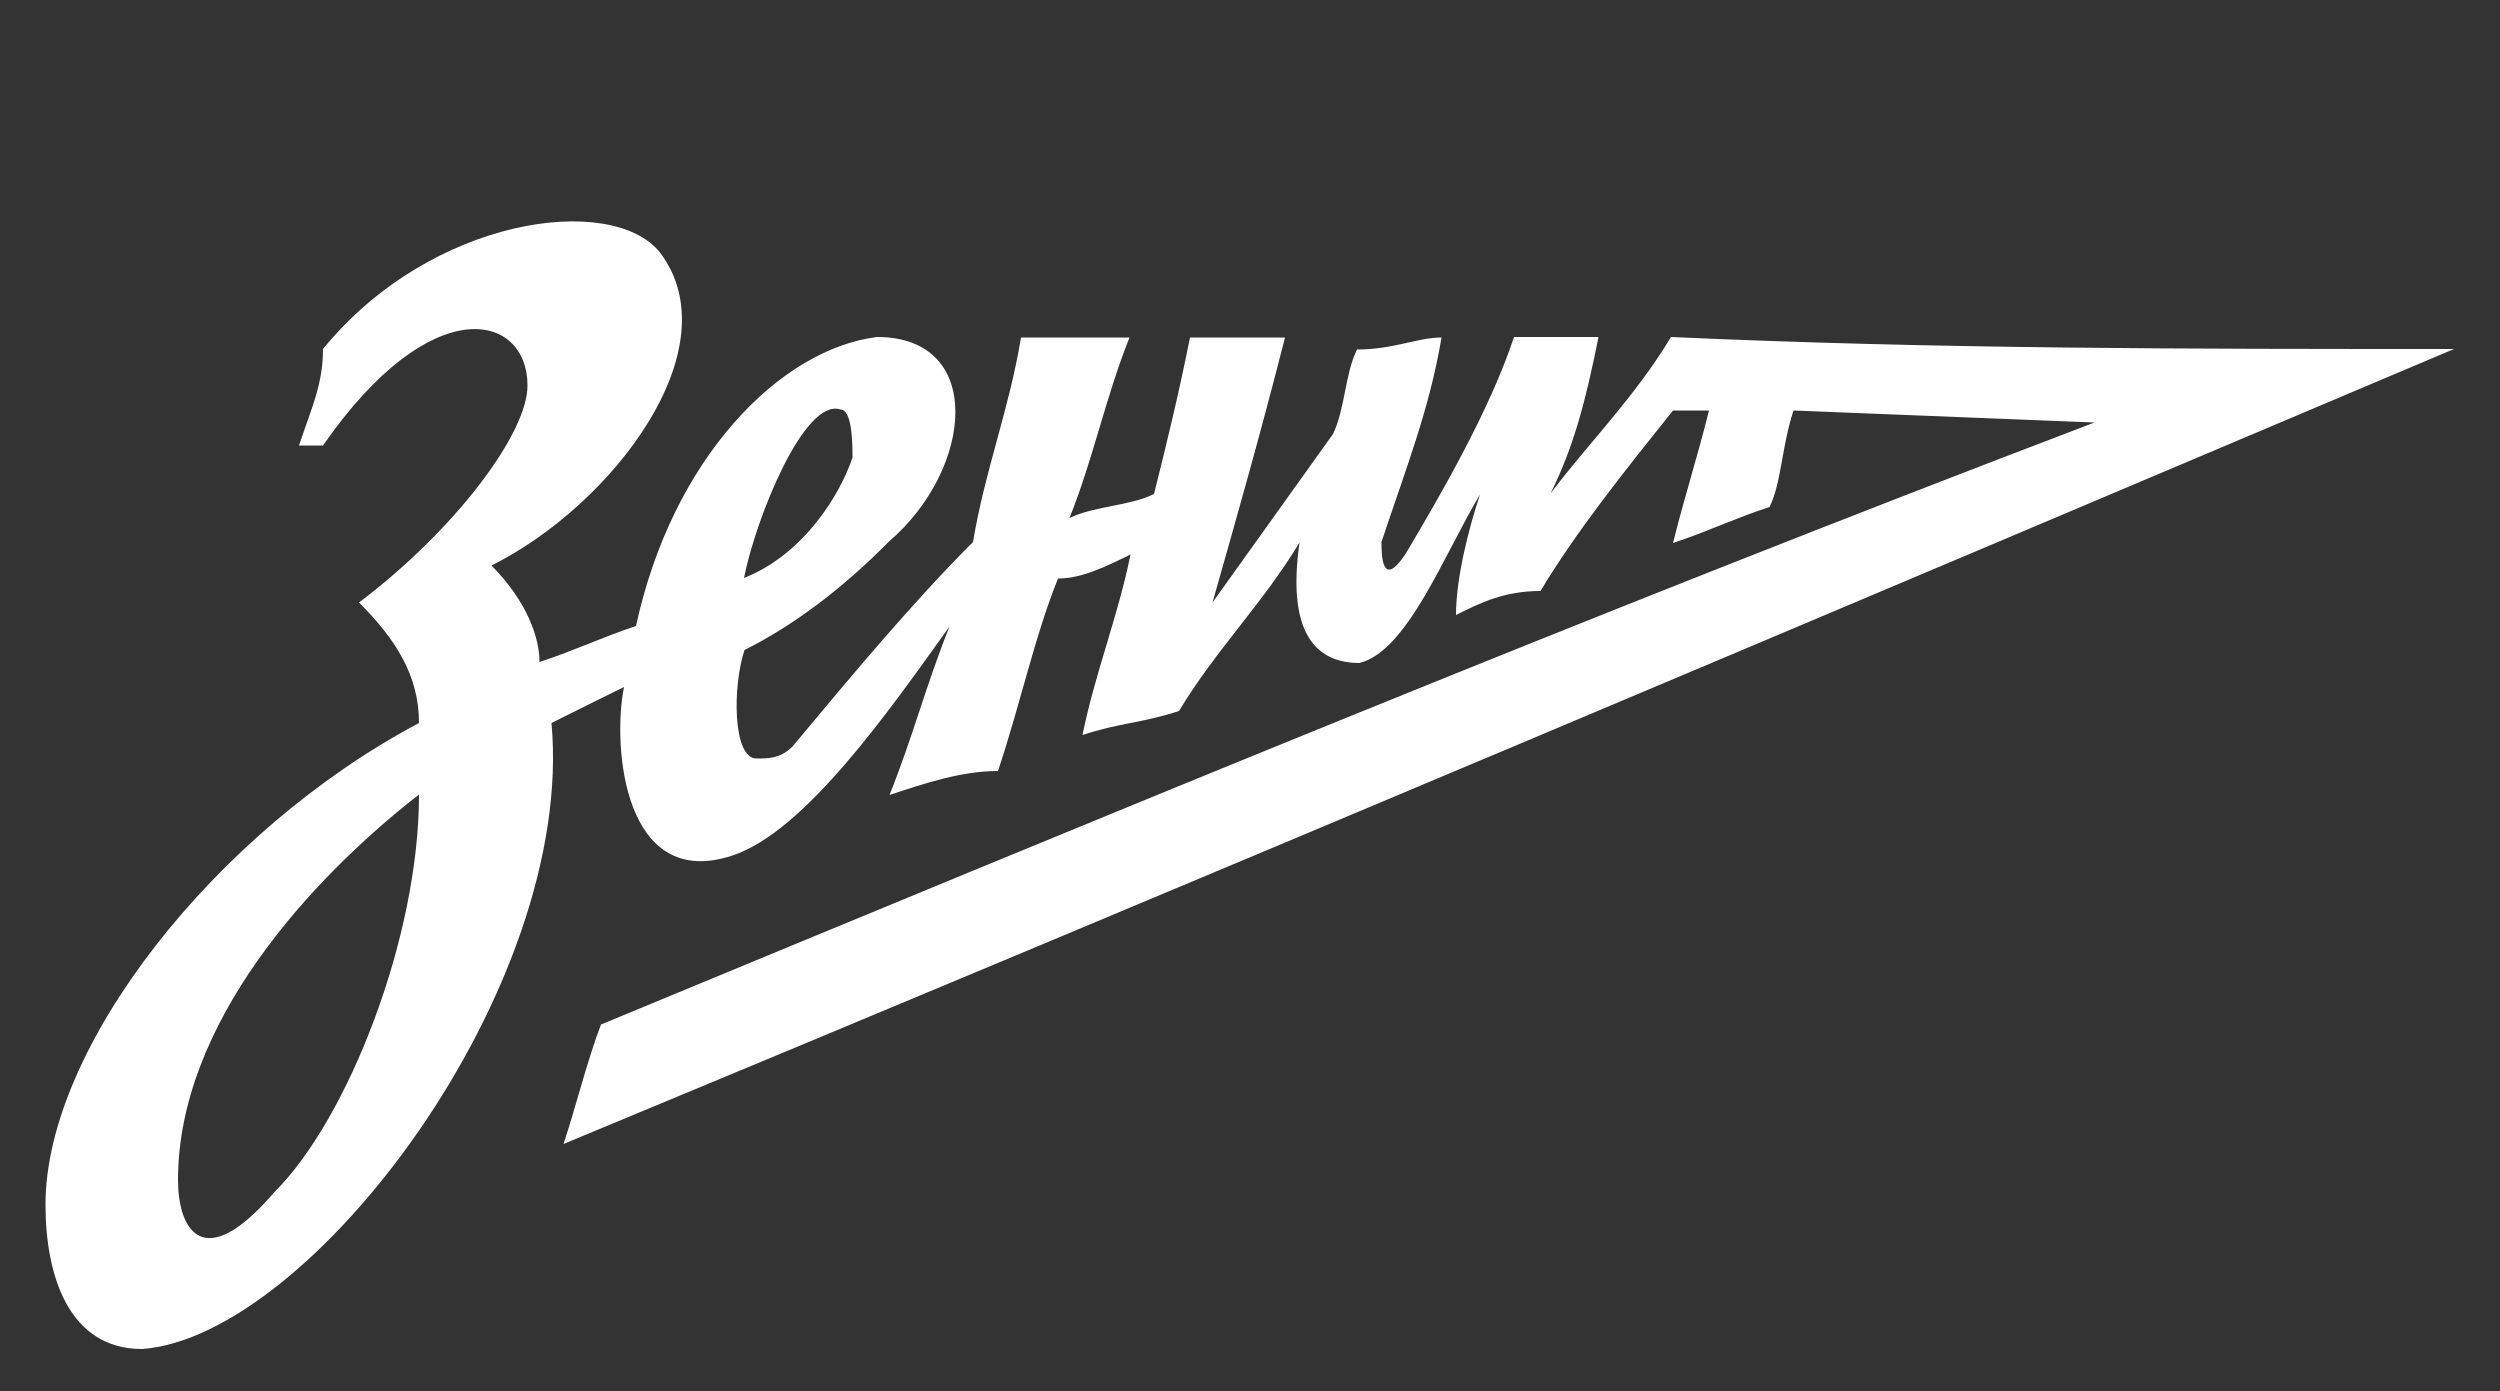 <?xml version="1.0" encoding="utf-8"?>
<!-- Generator: Adobe Illustrator 26.2.1, SVG Export Plug-In . SVG Version: 6.00 Build 0)  -->
<svg version="1.1" id="Layer_1" xmlns="http://www.w3.org/2000/svg" xmlns:xlink="http://www.w3.org/1999/xlink" x="0px" y="0px"
	 viewBox="0 0 500 278.2" style="enable-background:new 0 0 500 278.2;" xml:space="preserve">
<rect x="0" y="0" width="500" height="278.2" fill="#333333" stroke="none"/>
<style type="text/css">
	.st0{fill:#FFFFFF;}
	.st1{fill-rule:evenodd;clip-rule:evenodd;fill:#FFFFFF;}
</style>
<g id="Слой_x0020_1">
	<g>
		<path class="st1" d="M112.7,228.8c127.7-53,252.9-106,378.1-159c-53,0-103.6,0-156.6-2.4c-7.2,12-16.9,21.7-24.1,31.3
			c4.8-9.6,7.2-19.3,9.6-31.3c-4.8,0-12,0-16.9,0c-4.8,14.5-14.5,31.3-21.7,43.4c-4.8,7.2-4.8,0-4.8-2.4c4.8-14.5,9.6-26.5,12-40.9
			c-4.8,0-9.6,2.4-16.9,2.4c-2.4,4.8-2.4,12-4.8,16.9l-24.1,33.7c4.8-16.9,9.6-33.7,14.5-53H238c-2.4,12-4.8,21.7-7.2,31.3
			c-4.8,2.4-12,2.4-16.9,4.8c4.8-12,7.2-24.1,12-36.1c-7.2,0-14.5,0-21.7,0c-2.4,14.5-7.2,26.5-9.6,40.9c-12,12-24.1,26.5-36.1,40.9
			c-2.4,2.4-4.8,2.4-7.2,2.4c-4.8,0-4.8-14.5-2.4-21.7c9.6-4.8,19.3-12,28.9-21.7c16.9-14.5,19.3-40.9-2.4-40.9
			c-19.3,2.4-40.9,24.1-48.2,57.8c-7.2,2.4-12,4.8-19.3,7.2c0-4.8-2.4-12-9.6-19.3c24.1-12,48.2-43.4,33.7-62.6
			c-9.6-12-45.8-7.2-67.4,19.3c0,7.2-2.4,12-4.8,19.3c2.4,0,2.4,0,4.8,0c21.7-31.3,40.9-26.5,40.9-12c0,9.6-14.5,28.9-33.7,43.4
			c7.2,7.2,12,14.5,12,24.1c-40.9,21.7-74.7,65-74.7,96.3c0,14.5,4.8,28.9,19.3,28.9c33.7-2.4,86.7-72.3,81.9-125.2
			c4.8-2.4,9.6-4.8,14.5-7.2c-2.4,12,0,40.9,21.7,33.7c14.5-4.8,31.3-28.9,43.4-45.8c-4.8,12-7.2,21.7-12,33.7
			c7.2-2.4,14.5-4.8,21.7-4.8c4.8-14.5,7.2-26.5,12-38.5c4.8,0,9.6-2.4,14.5-4.8c-2.4,12-7.2,24.1-9.6,36.1c7.2-2.4,12-2.4,19.3-4.8
			c7.2-12,16.9-21.7,24.1-33.7c-2.4,16.9,2.4,24.1,12,24.1c9.6-2.4,16.9-21.7,24.1-33.7c-2.4,7.2-4.8,16.9-4.8,24.1
			c4.8-2.4,9.6-4.8,16.9-4.8c7.2-12,16.9-24.1,26.5-36.1h7.2c-2.4,9.6-4.8,16.9-7.2,26.5c7.2-2.4,12-4.8,19.3-7.2
			c2.4-4.8,2.4-12,4.8-19.3l60.2,2.4c-101.2,38.5-199.9,79.5-298.7,120.4C117.5,211.9,115.1,221.6,112.7,228.8L112.7,228.8z
			 M168.1,81.9c2.4,0,2.4,7.2,2.4,9.6c-2.4,7.2-9.6,19.3-21.7,24.1C151.2,103.5,160.9,79.5,168.1,81.9L168.1,81.9z M54.9,238.4
			c-14.5,16.9-19.3,7.2-19.3-2.4c0-31.3,26.5-60.2,48.2-77.1C83.8,187.8,69.4,224,54.9,238.4z"/>
	</g>
</g>
</svg>

